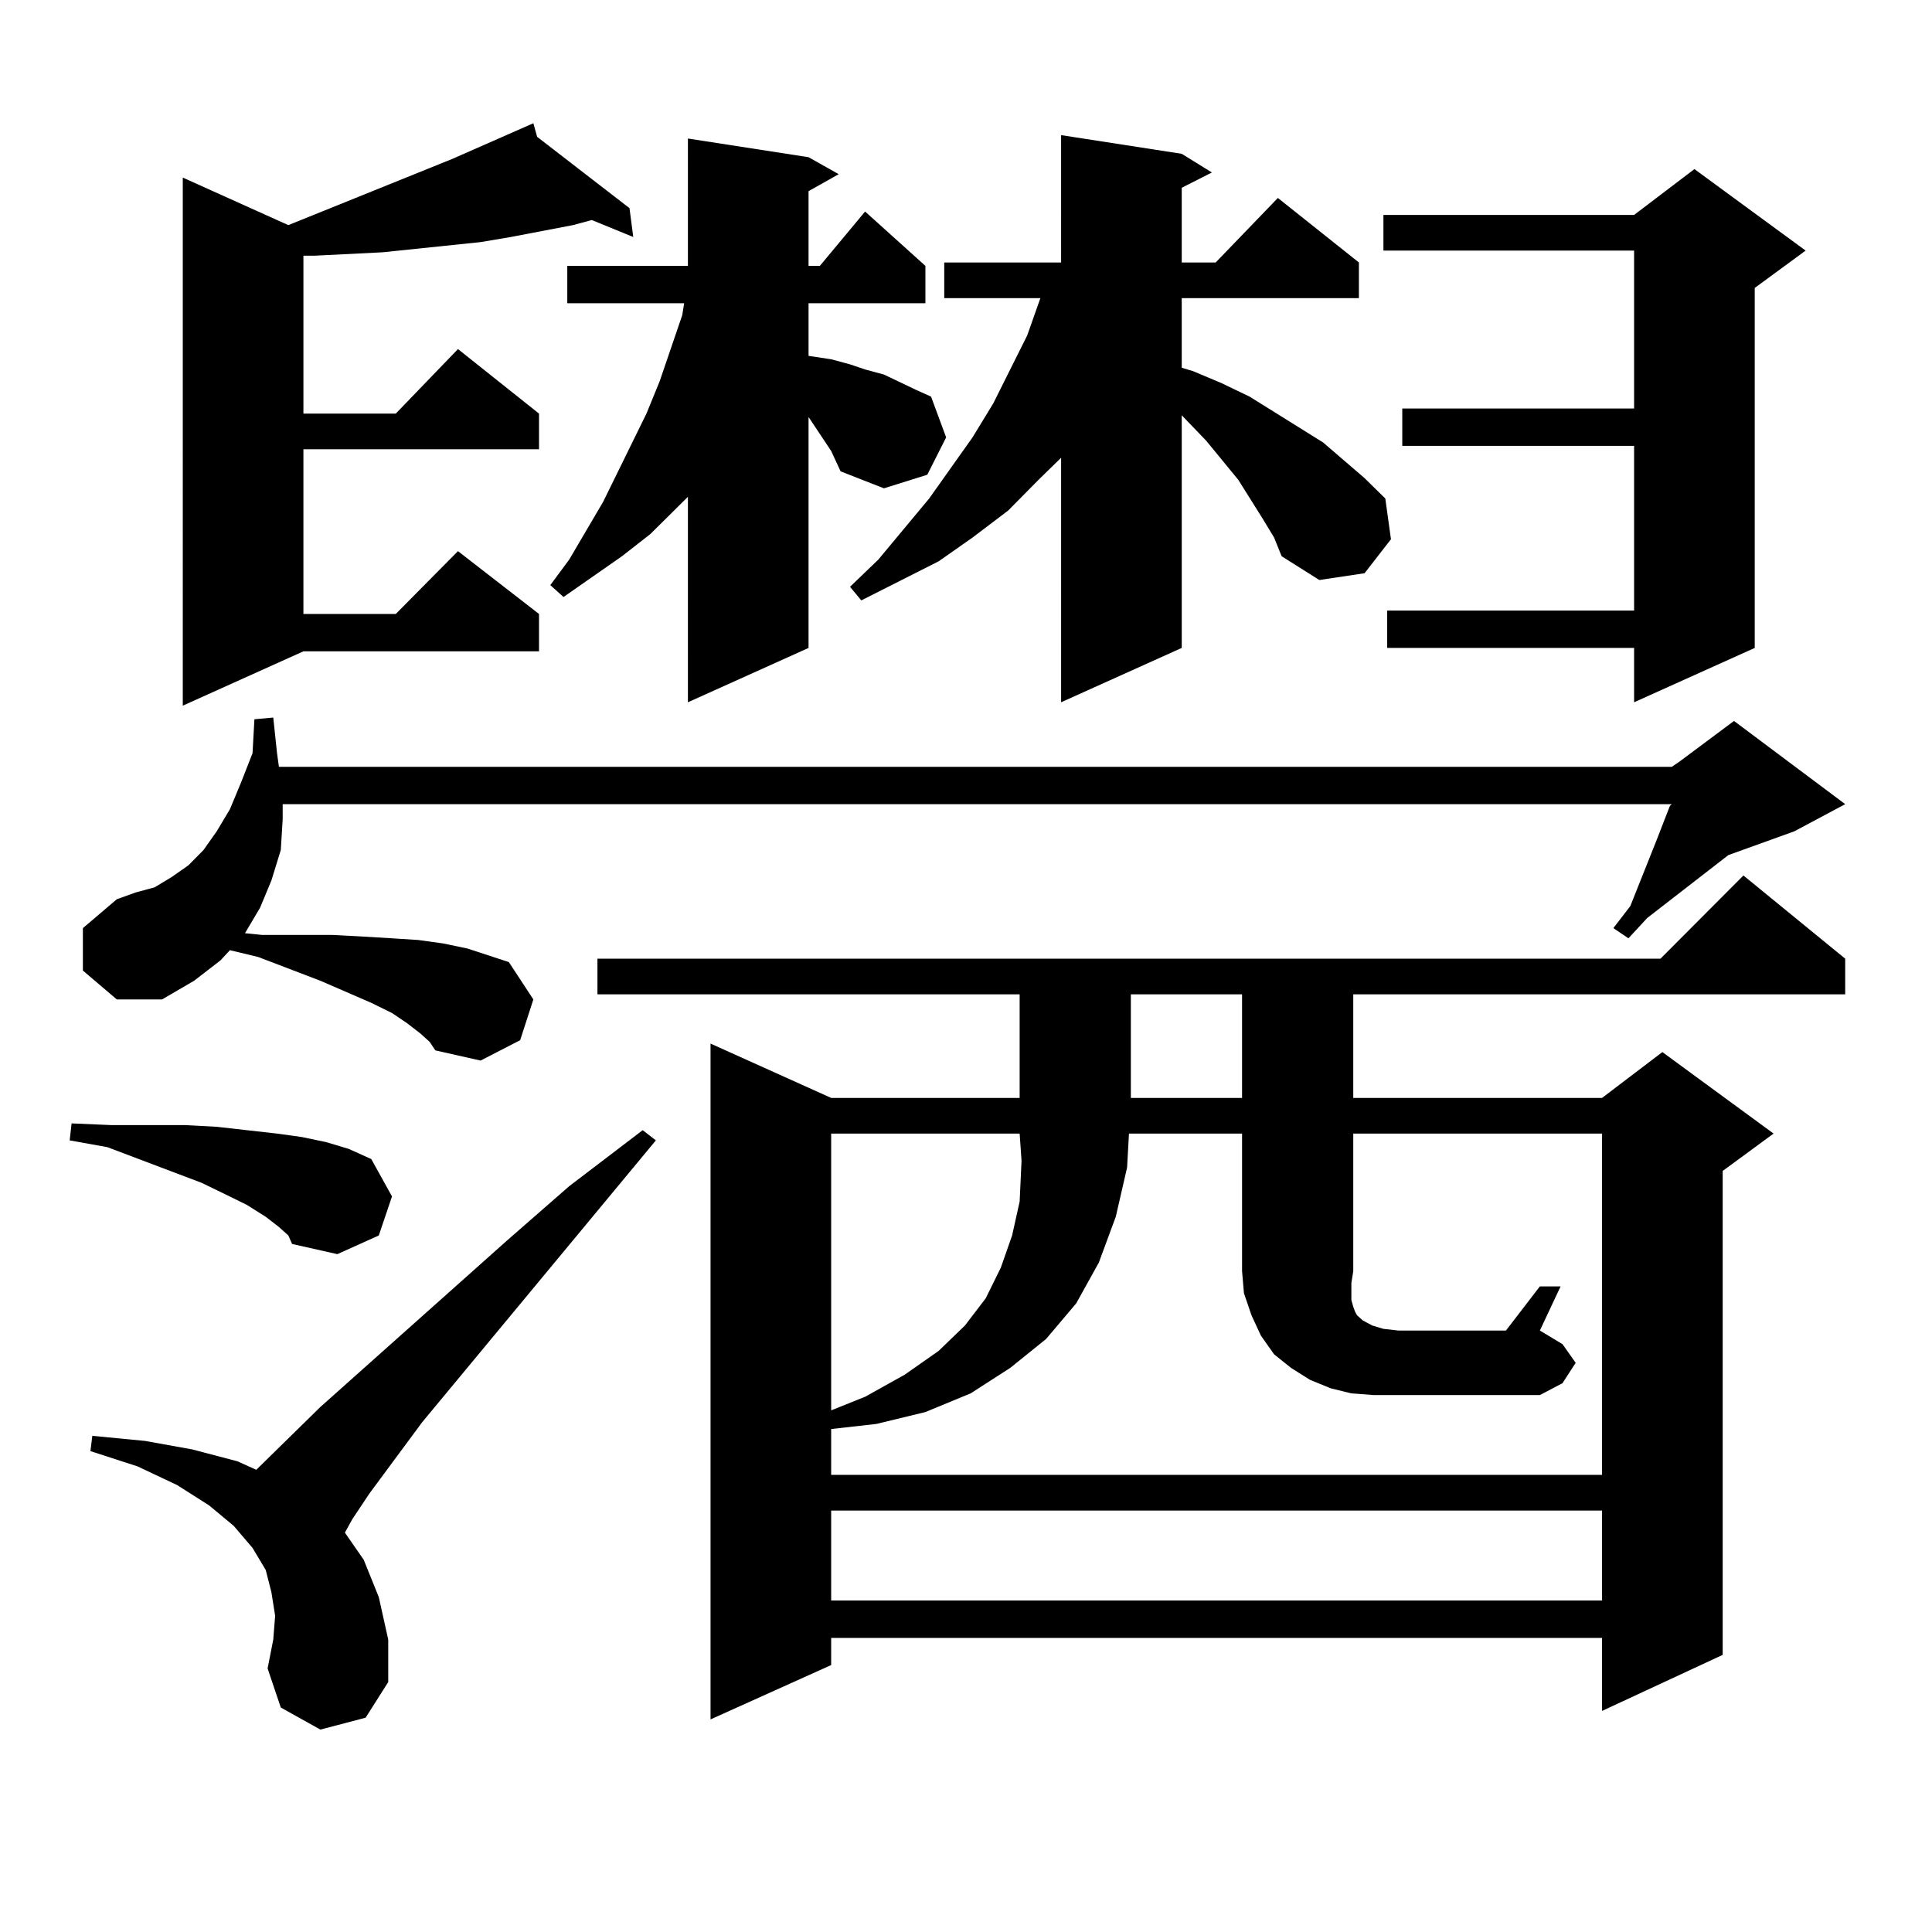 <?xml version="1.0" encoding="utf-8"?>
<!-- Generator: Adobe Illustrator 16.0.0, SVG Export Plug-In . SVG Version: 6.00 Build 0)  -->
<!DOCTYPE svg PUBLIC "-//W3C//DTD SVG 1.1//EN" "http://www.w3.org/Graphics/SVG/1.1/DTD/svg11.dtd">
<svg version="1.1" id="图层_1" xmlns="http://www.w3.org/2000/svg" xmlns:xlink="http://www.w3.org/1999/xlink" x="0px" y="0px"
	 width="1000px" height="1000px" viewBox="0 0 1000 1000" enable-background="new 0 0 1000 1000" xml:space="preserve">
<path d="M144.363,635.078l-6.829-5.273l-9.756-6.152l-10.731-5.273l-12.683-6.152L55.584,593.77l-19.512-3.516l0.976-8.789
	l20.487,0.879h19.512h18.536l16.585,0.879l15.609,1.758l15.609,1.758l12.683,1.758l12.683,2.637l11.707,3.516l11.707,5.273
	l10.731,19.336l-6.829,20.215l-21.463,9.668l-23.414-5.273l-1.951-4.395L144.363,635.078z M217.532,534.883l-6.829-5.273
	l-7.805-5.273l-10.731-5.273l-26.341-11.426l-32.194-12.305l-14.634-3.516l-4.878,5.273l-13.658,10.547l-16.585,9.668H60.462
	l-17.561-14.941v-21.973l17.561-14.941l9.756-3.516l9.756-2.637l8.78-5.273l8.78-6.152l7.805-7.91l6.829-9.668l6.829-11.426
	l5.854-14.063l5.854-14.941l0.976-17.578l9.756-0.879l1.951,18.457l0.976,7.031H865.32l3.902-2.637v-0.879v0.879l28.292-21.094
	l57.56,43.066l-26.341,14.063l-34.146,12.305l-41.95,32.52l-9.756,10.547l-7.805-5.273l8.78-11.426l13.658-34.277l6.829-17.578
	l0.976-0.879H146.314v7.91l-0.976,15.82l-4.878,15.82l-5.854,14.063l-7.805,13.184l8.78,0.879h18.536h17.561l16.585,0.879
	l14.634,0.879l13.658,0.879l12.683,1.758l12.682,2.637l10.731,3.516l10.731,3.516l12.683,19.336l-6.829,21.094l-20.487,10.547
	l-23.414-5.273l-2.927-4.395L217.532,534.883z M165.826,895.234l-20.487-11.426l-6.829-20.215l2.927-14.941l0.976-12.305
	l-1.951-12.305l-2.927-11.426l-6.829-11.426l-9.756-11.426l-12.683-10.547l-16.585-10.547l-20.487-9.668l-24.39-7.91l0.976-7.91
	l27.316,2.637l24.39,4.395l23.414,6.152l9.756,4.395l33.17-32.52l96.583-86.133l32.194-28.125l38.048-29.004l6.829,5.273
	L218.507,736.152l-27.316,36.914l-8.78,13.184l-3.902,7.031l9.756,14.063l7.805,19.336l4.878,21.973v21.973l-11.707,18.457
	L165.826,895.234z M278.018,70.82l47.804,36.914l1.951,14.941l-21.463-8.789l-9.756,2.637l-32.194,6.152l-15.609,2.637l-50.73,5.273
	l-35.121,1.758h-5.854v81.738h47.804l32.194-33.398l41.95,33.398v18.457H157.045v85.254h47.804l32.194-32.52l41.95,32.52v19.336
	H157.045l-62.438,28.125V91.914l54.633,24.609l84.876-34.277l41.95-18.457L278.018,70.82z M430.209,233.418l-11.707-17.578v119.531
	l-62.438,28.125V257.148l-19.512,19.336l-14.634,11.426l-30.243,21.094l-6.829-6.152l9.756-13.184l17.561-29.883l22.438-45.703
	l6.829-16.699l11.707-34.277l0.976-6.152h-60.486v-19.336h62.438V71.699l62.438,9.668l15.609,8.789l-15.609,8.789v38.672h5.854
	l23.414-28.125l31.219,28.125v19.336h-60.486v27.246l11.707,1.758l9.756,2.637l7.805,2.637l9.756,2.637l16.585,7.91l7.805,3.516
	l7.805,21.094l-9.756,19.336l-22.438,7.031l-22.438-8.789L430.209,233.418z M955.074,496.211v18.457H700.446v53.613h128.777
	l31.219-23.73l57.56,42.188l-26.341,19.336v250.488l-62.438,29.004v-37.793H430.209v14.063l-62.438,28.125V540.156l62.438,28.125
	h97.559v-53.613H309.236v-18.457h550.23l42.926-43.066L955.074,496.211z M797.029,665.84h10.731l-10.731,22.852l11.707,7.031
	l6.829,9.668l-6.829,10.547l-11.707,6.152h-85.852l-11.707-0.879l-10.731-2.637l-10.731-4.395l-9.756-6.152l-8.78-7.031
	l-6.829-9.668l-4.878-10.547l-3.902-11.426l-0.976-11.426v-71.191h-58.535l-0.976,17.578l-5.854,25.488l-8.78,23.73l-11.707,21.094
	l-15.609,18.457l-18.536,14.941l-20.487,13.184l-23.414,9.668l-25.365,6.152l-23.414,2.637v23.73h399.015v-176.66H700.446v71.191
	l-0.976,6.152v5.273v3.516l0.976,3.516l0.976,2.637l0.976,1.758l2.927,2.637l4.878,2.637l5.854,1.758l7.805,0.879h55.608
	L797.029,665.84z M430.209,586.738V730l17.561-7.031l20.487-11.426l17.561-12.305l13.658-13.184l10.731-14.063l7.805-15.82
	l5.854-16.699l3.902-17.578l0.976-21.094l-0.976-14.063H430.209z M430.209,781.855v46.582h399.015v-46.582H430.209z
	 M653.618,268.574l-12.683-20.215l-16.585-20.215l-12.683-13.184v120.41l-62.438,28.125V236.934l-11.707,11.426l-15.609,15.82
	l-18.536,14.063l-17.561,12.305l-39.999,20.215l-5.854-7.031l14.634-14.063l26.341-31.641l22.438-31.641l10.731-17.578l8.78-17.578
	l8.78-17.578l6.829-19.336h-49.755v-18.457h60.486V69.941l62.438,9.668l15.609,9.668l-15.609,7.91v38.672h17.561l32.194-33.398
	l41.95,33.398v18.457h-91.705v36.035l5.854,1.758l14.634,6.152l14.634,7.031l25.365,15.82l12.683,7.91L706.3,247.48l10.731,10.547
	l2.927,21.094L706.3,296.699l-23.414,3.516l-19.512-12.305l-3.902-9.668L653.618,268.574z M585.327,514.668v53.613h57.56v-53.613
	H585.327z M934.587,129.707l-26.341,19.336v186.328l-62.438,28.125v-28.125H718.007v-19.336h127.802v-85.254H725.812v-19.336
	h119.997v-81.738H716.056V111.25h129.753l31.219-23.73L934.587,129.707z"/>
</svg>
